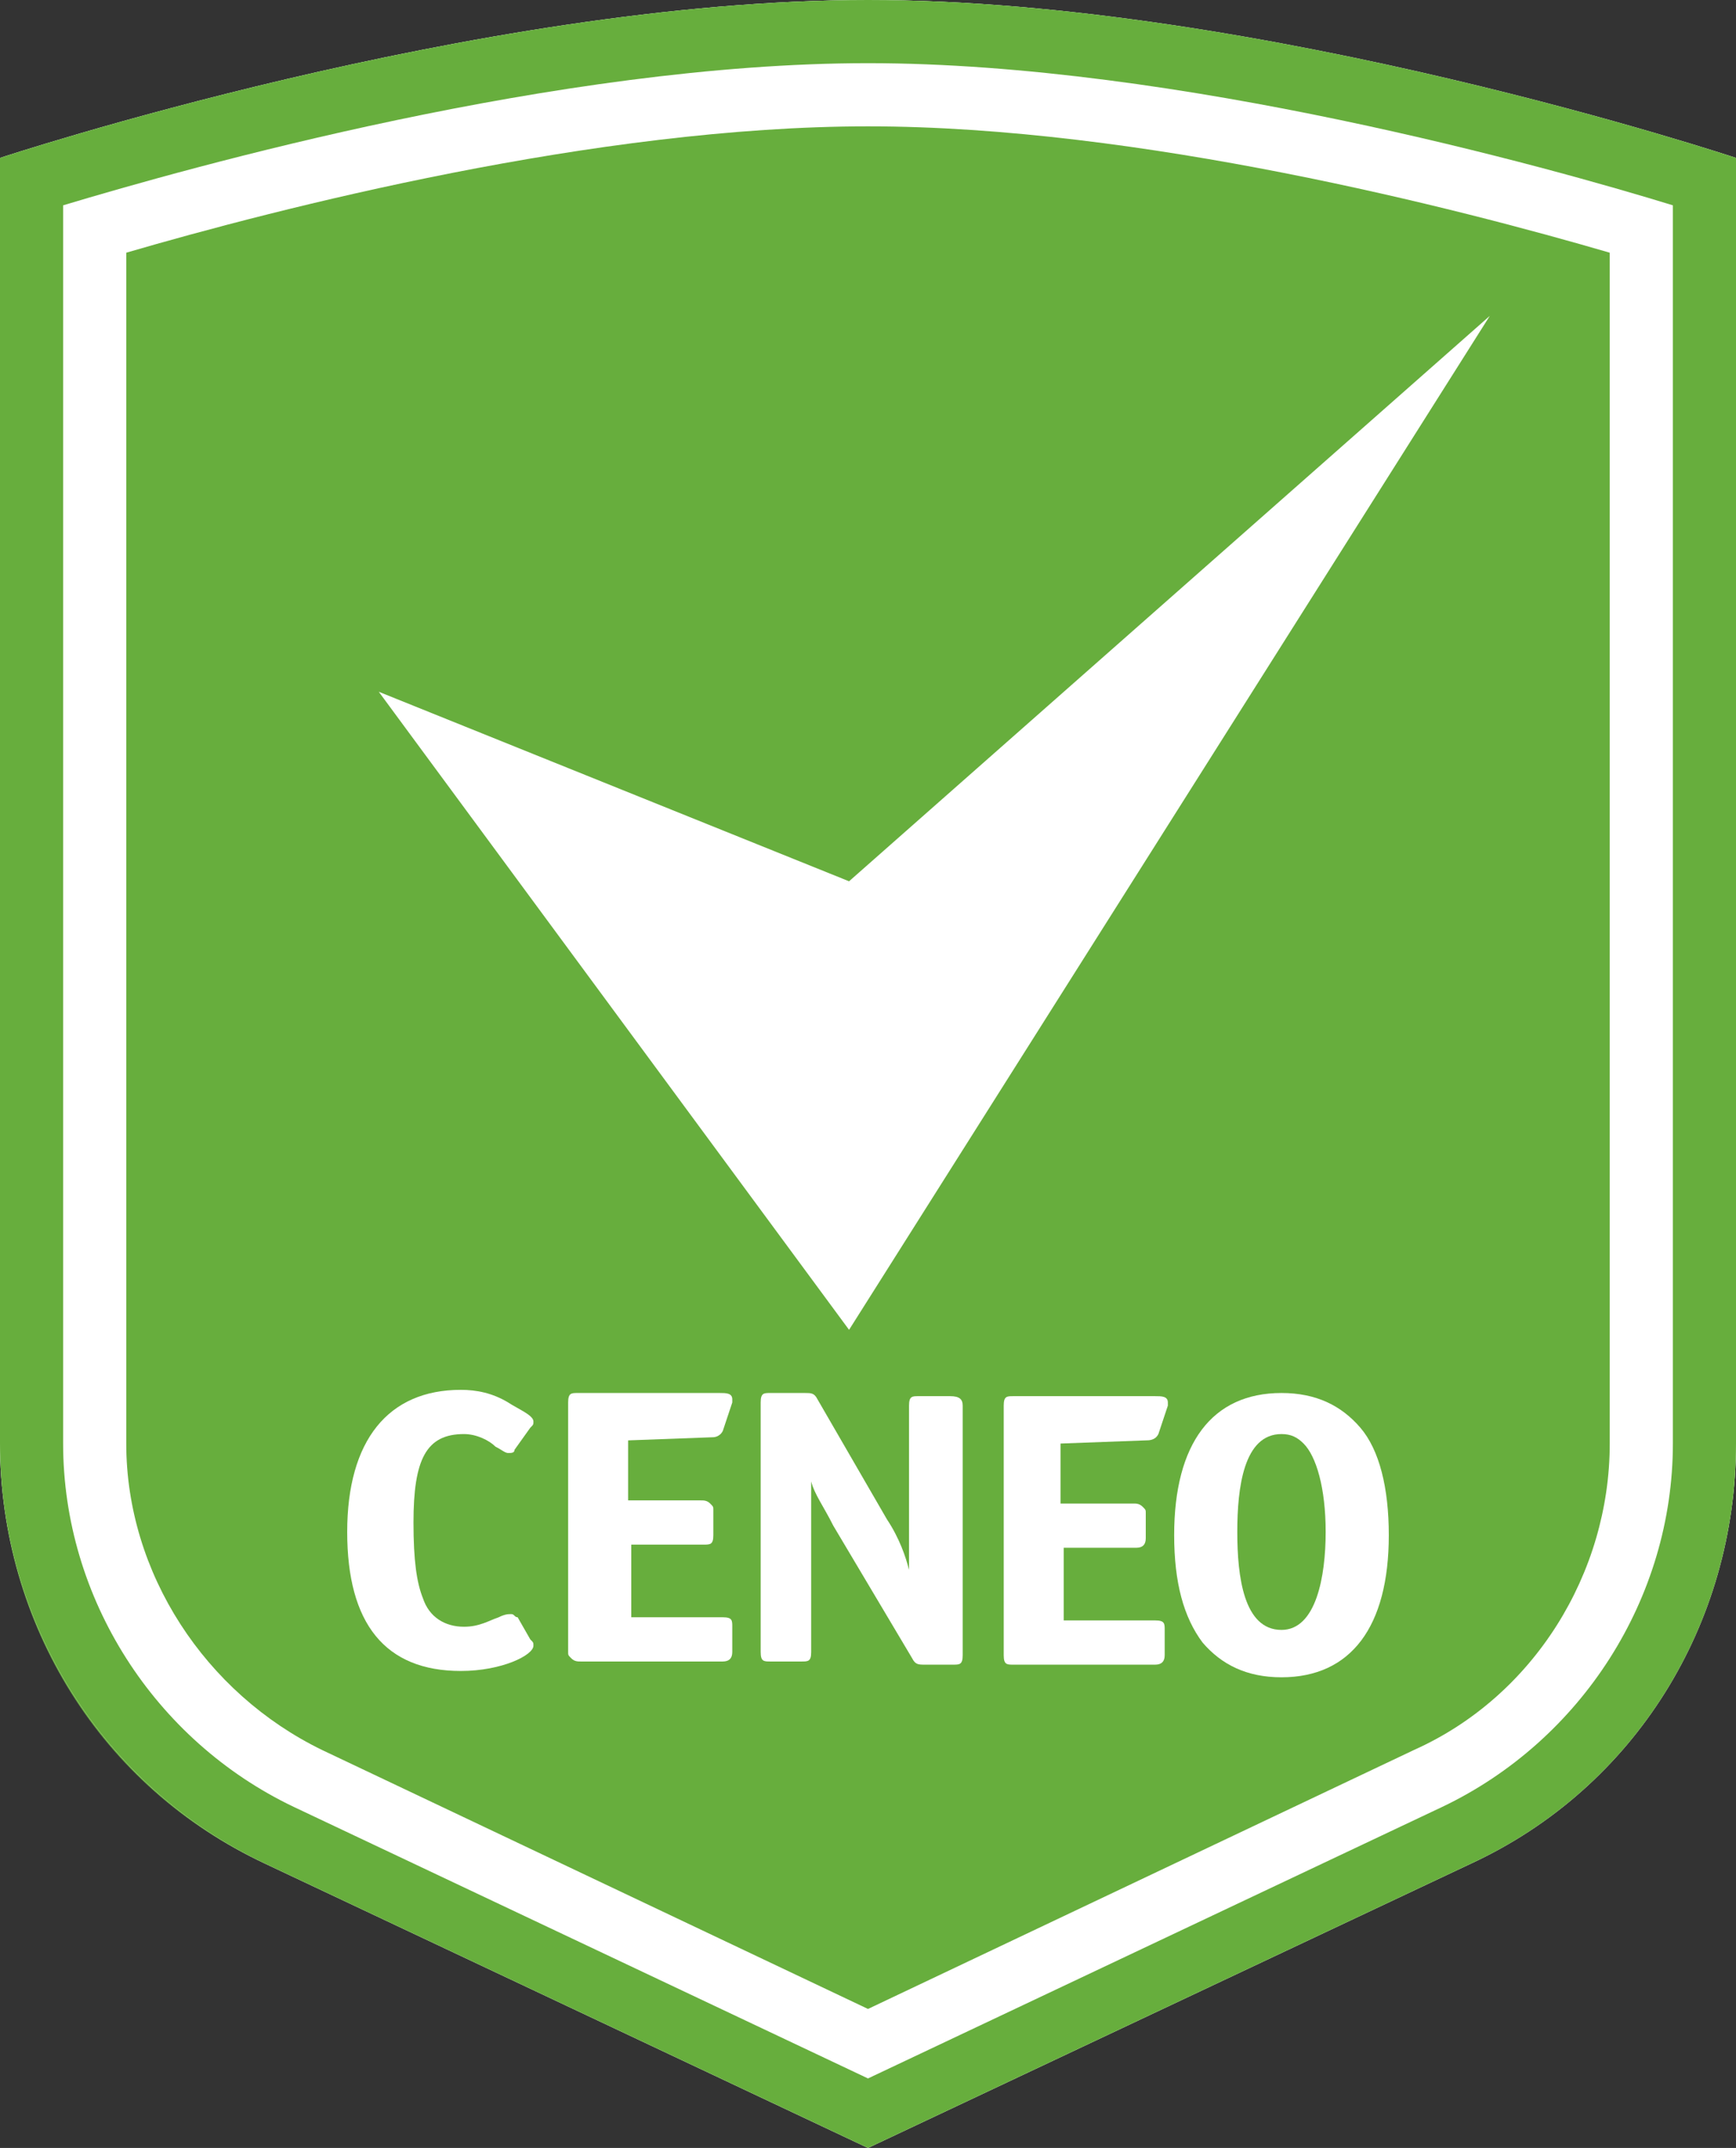 <?xml version="1.0" encoding="utf-8"?>
<!-- Generator: Adobe Illustrator 24.0.1, SVG Export Plug-In . SVG Version: 6.00 Build 0)  -->
<svg version="1.1" id="Layer_1" xmlns="http://www.w3.org/2000/svg" xmlns:xlink="http://www.w3.org/1999/xlink" x="0px" y="0px"
	 viewBox="0 0 55 68" style="enable-background:new 0 0 55 68;" xml:space="preserve">
<rect x="0" y="0" width="55" height="68" fill="#333333" stroke="none"/>
<style type="text/css">
	.st0{fill:#67AE3D;}
	.st1{fill:#FFFFFF;}
</style>
<g>
	<g>
		<path class="st0" d="M55,5v40.7c0,5.7-3.3,10.9-8.4,13.3l-19.1,9L8.4,59C3.2,56.6,0,51.4,0,45.7V5c0,0,15.1-5,27.5-5S55,5,55,5z"
			/>
		<g>
			<path class="st1" d="M27.5,4C36.1,4,46.2,6.6,51,8v37.7c0,4.1-2.4,8-6.2,9.7l-17.3,8.2l-17.3-8.2C6.5,53.6,4,49.8,4,45.7V8
				C8.8,6.6,18.9,4,27.5,4 M27.5,0C15.1,0,0,5,0,5v40.7C0,51.4,3.3,56.6,8.4,59l19.1,9l19.1-9c5.2-2.4,8.4-7.6,8.4-13.3V5
				C55,5,40,0,27.5,0L27.5,0z"/>
		</g>
		<g>
			<path class="st0" d="M27.5,2C37.3,2,49.1,5.3,53,6.5v39.2c0,4.9-2.9,9.4-7.3,11.5l-18.2,8.6L9.3,57.2C4.9,55.1,2,50.6,2,45.7V6.5
				C6,5.3,17.7,2,27.5,2 M27.5,0C15.1,0,0,5,0,5v40.7C0,51.4,3.3,56.6,8.4,59l19.1,9l19.1-9c5.2-2.4,8.4-7.6,8.4-13.3V5
				C55,5,40,0,27.5,0L27.5,0z"/>
		</g>
		<polygon class="st1" points="26.9,27.9 26.9,27.9 12,21.9 26.9,42.1 26.9,42.1 26.9,42.1 26.9,42.1 47.2,10 		"/>
		<g>
			<g>
				<g>
					<g>
						<path class="st1" d="M16.9,52.1c0,0.3-1,0.8-2.3,0.8l0,0c-2.4,0-3.6-1.5-3.6-4.4s1.3-4.5,3.6-4.5l0,0c0.5,0,1,0.1,1.5,0.4
							c0.3,0.2,0.8,0.4,0.8,0.6c0,0.1,0,0.1-0.1,0.2l-0.5,0.7c0,0.1-0.1,0.1-0.2,0.1s-0.2-0.1-0.4-0.2c-0.2-0.2-0.6-0.4-1-0.4
							c-1.2,0-1.6,0.8-1.6,2.8c0,1.2,0.1,1.9,0.3,2.4c0.2,0.6,0.7,0.9,1.3,0.9c0.5,0,0.8-0.2,1.1-0.3c0.2-0.1,0.3-0.1,0.4-0.1
							s0.1,0.1,0.2,0.1l0.4,0.7C16.9,52,16.9,52,16.9,52.1z"/>
					</g>
					<g>
						<path class="st1" d="M19.9,45.6v1.9h2.3c0.1,0,0.2,0,0.3,0.1s0.1,0.1,0.1,0.2v0.8c0,0.3-0.1,0.3-0.3,0.3H20v2.3h2.9
							c0.3,0,0.3,0.1,0.3,0.3v0.8c0,0.2-0.1,0.3-0.3,0.3h-4.5c-0.1,0-0.2,0-0.3-0.1C18,52.4,18,52.4,18,52.3v-7.9
							c0-0.3,0.1-0.3,0.3-0.3h4.5c0.2,0,0.4,0,0.4,0.2c0,0.1,0,0.1,0,0.1l-0.3,0.9c-0.1,0.2-0.3,0.2-0.3,0.2l0,0L19.9,45.6z"/>
					</g>
					<g>
						<path class="st1" d="M30.5,44.5v7.9c0,0.3-0.1,0.3-0.3,0.3h-0.9c-0.2,0-0.3,0-0.4-0.2l-2.5-4.2c-0.3-0.6-0.6-1-0.7-1.4l0,0
							c0,0.3,0,0.7,0,1v4.4c0,0.3-0.1,0.3-0.3,0.3h-1c-0.2,0-0.3,0-0.3-0.3v-7.9c0-0.3,0.1-0.3,0.3-0.3h1.1c0.2,0,0.3,0,0.4,0.2
							l2.2,3.8c0.4,0.6,0.6,1.2,0.7,1.6c0-0.2,0-0.4,0-0.6c0-0.3,0-0.6,0-0.7v-3.9c0-0.3,0.1-0.3,0.3-0.3h1
							C30.4,44.2,30.5,44.3,30.5,44.5z"/>
					</g>
					<g>
						<path class="st1" d="M33.6,45.7v1.9h2.3c0.1,0,0.2,0,0.3,0.1s0.1,0.1,0.1,0.2v0.8c0,0.2-0.1,0.3-0.3,0.3h-2.3v2.3h2.9
							c0.3,0,0.3,0.1,0.3,0.3v0.8c0,0.2-0.1,0.3-0.3,0.3h-4.5c-0.2,0-0.3,0-0.3-0.3v-7.9c0-0.3,0.1-0.3,0.3-0.3h4.5
							c0.2,0,0.4,0,0.4,0.2c0,0.1,0,0.1,0,0.1l-0.3,0.9c-0.1,0.2-0.3,0.2-0.4,0.2L33.6,45.7z"/>
					</g>
					<g>
						<path class="st1" d="M43.1,45.2c-0.6-0.7-1.4-1.1-2.5-1.1c-2.2,0-3.4,1.6-3.4,4.5c0,1.5,0.3,2.6,0.9,3.4
							c0.6,0.7,1.4,1.1,2.5,1.1l0,0c2.2,0,3.4-1.6,3.4-4.5C44,47.1,43.7,45.9,43.1,45.2z M40.6,45.4c0.3,0,0.5,0.1,0.7,0.3
							c0.4,0.4,0.7,1.4,0.7,2.8c0,1.4-0.3,3.1-1.4,3.1c-1.2,0-1.4-1.7-1.4-3.1C39.2,47.1,39.4,45.4,40.6,45.4L40.6,45.4z"/>
					</g>
				</g>
			</g>
		</g>
	</g>
</g>
</svg>
